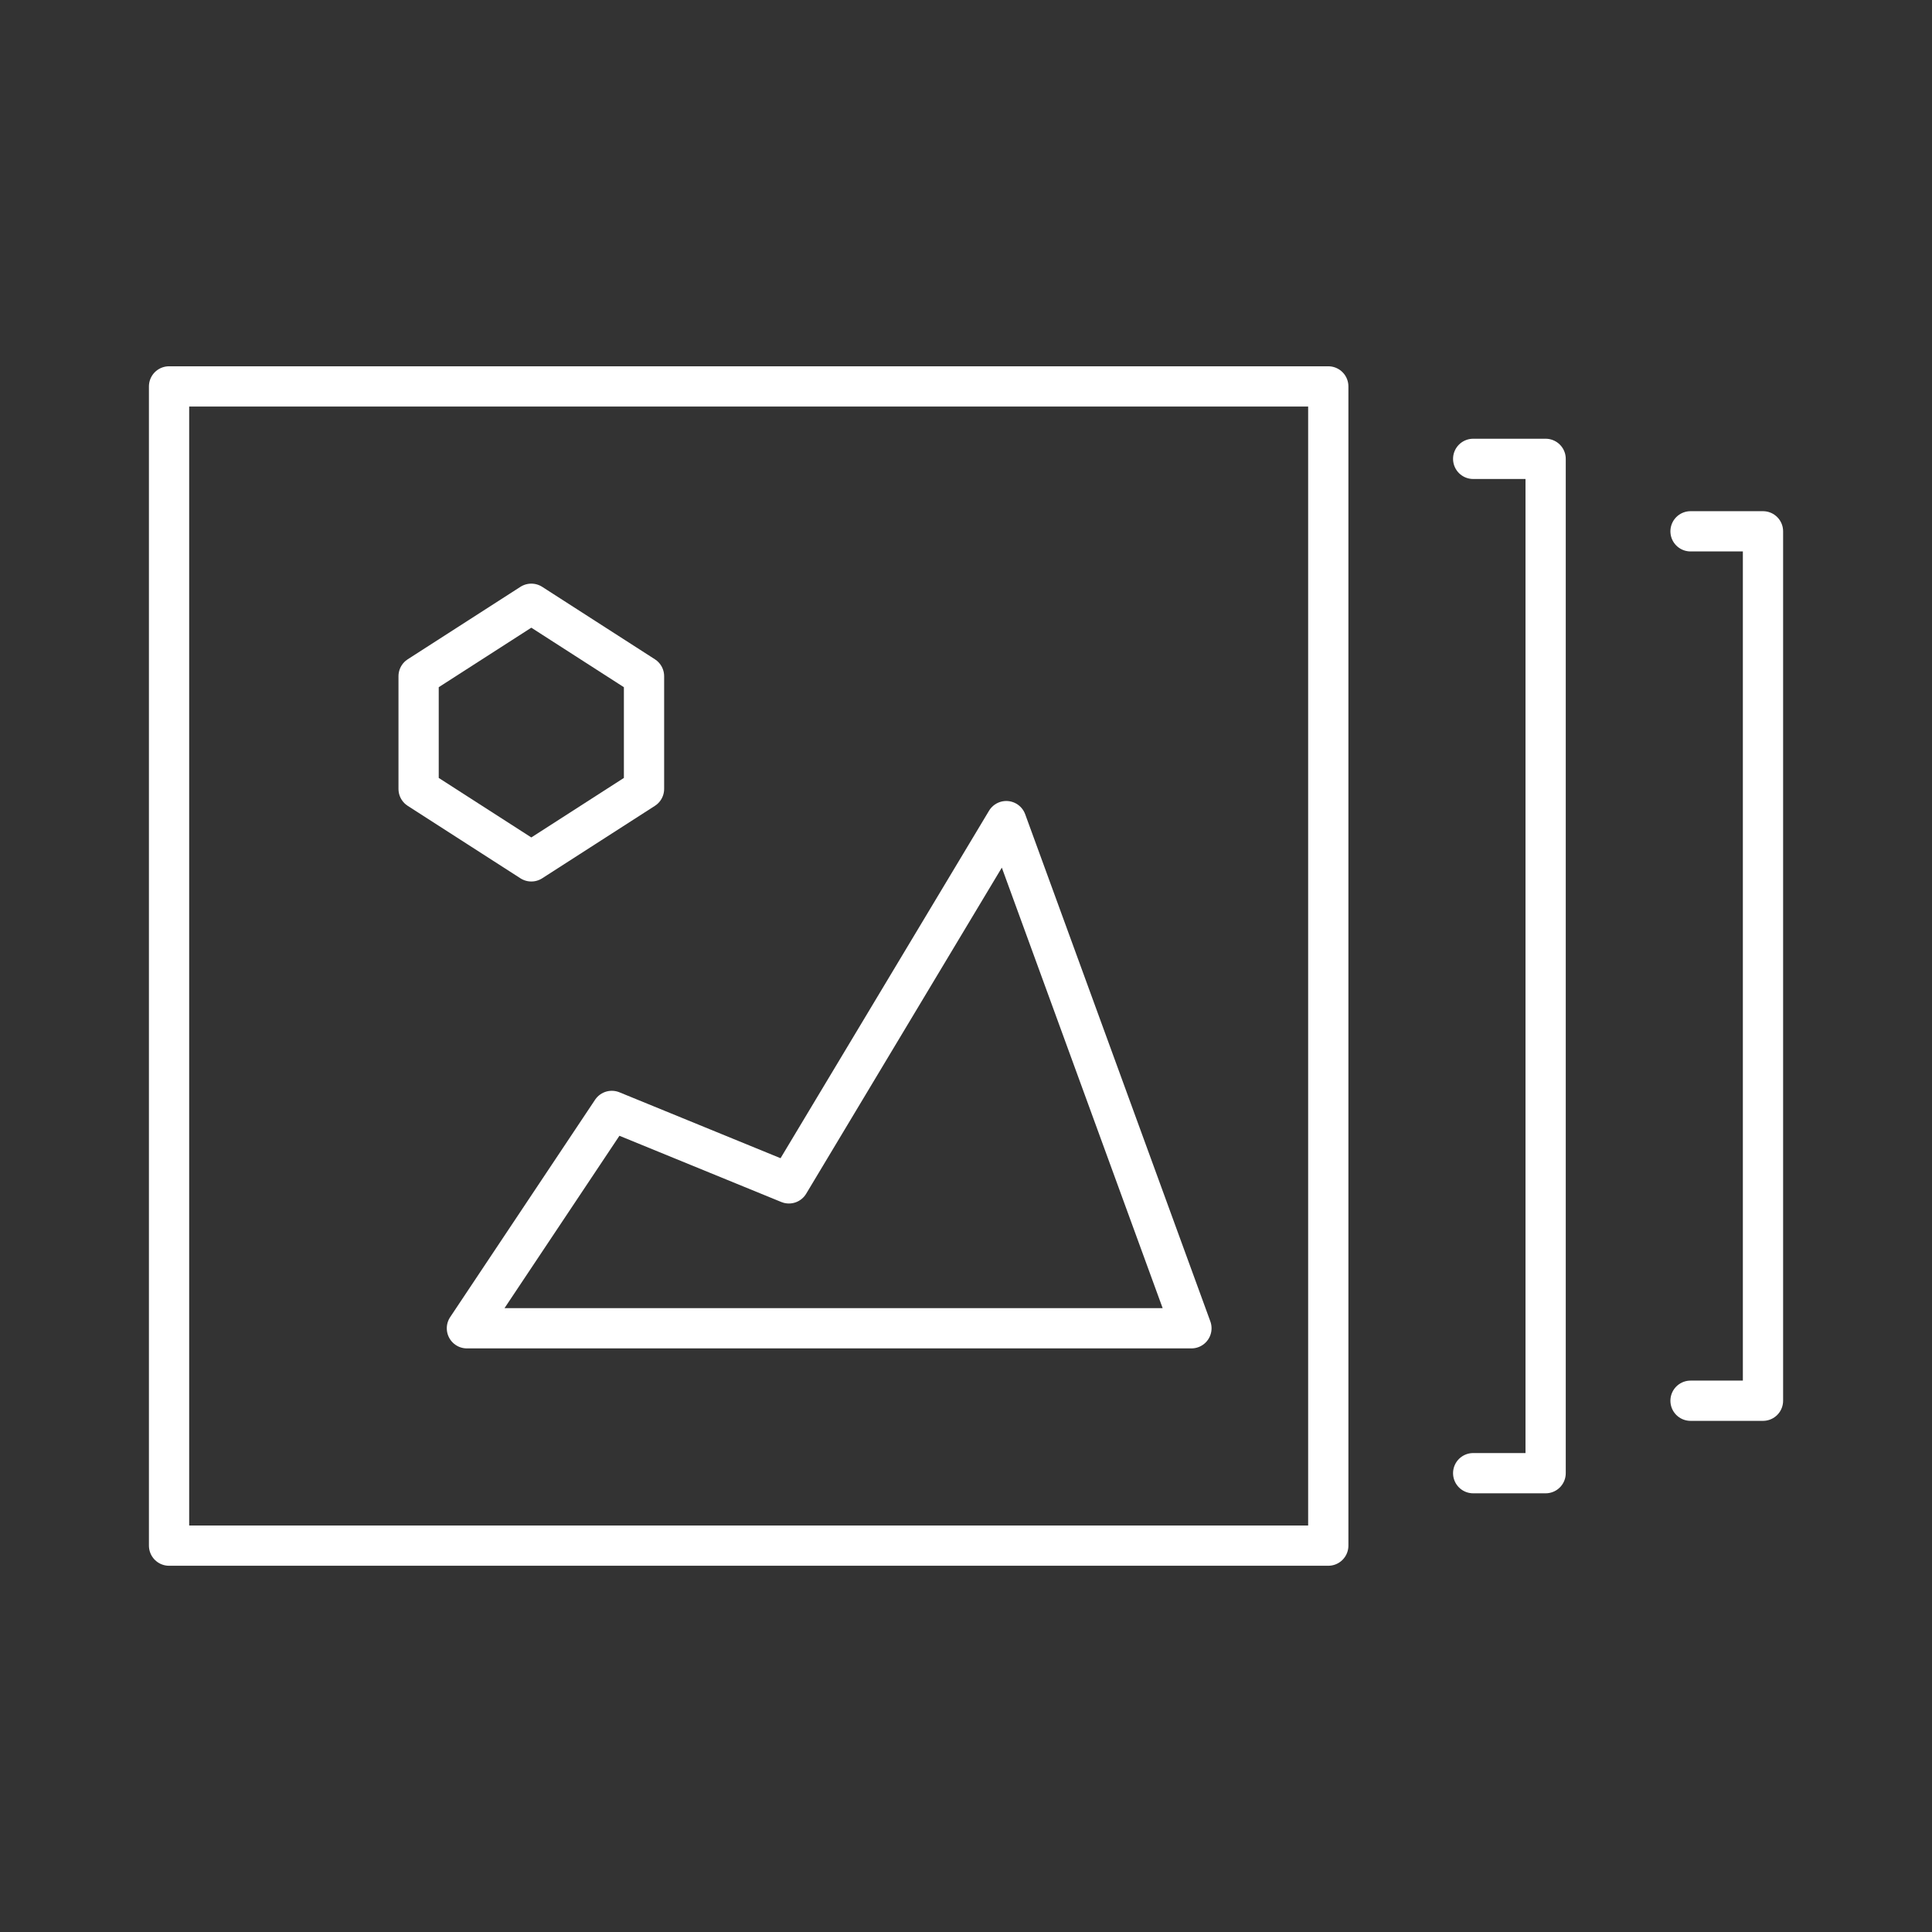 <?xml version="1.0" encoding="utf-8"?>
<!-- Generator: Adobe Illustrator 25.2.1, SVG Export Plug-In . SVG Version: 6.00 Build 0)  -->
<svg version="1.1" id="Layer_1" xmlns="http://www.w3.org/2000/svg" xmlns:xlink="http://www.w3.org/1999/xlink" x="0px" y="0px"
	 viewBox="0 0 400 400" style="enable-background:new 0 0 400 400;" xml:space="preserve">
<rect x="0" y="0" width="400" height="400" fill="#333333" stroke="none"/>
<style type="text/css">
	.st0{fill:none;stroke:#FFFFFF;stroke-width:0.5;stroke-linecap:round;stroke-linejoin:round;stroke-miterlimit:166.667;}
	.st1{fill:none;stroke:#FFFFFF;stroke-width:0.5;stroke-linejoin:round;stroke-miterlimit:166.667;}
</style>
<g transform="matrix(16.667,0,0,16.667,0,0)">
	<path class="st0" d="M2.1,4.8h14.4v14.4H2.1V4.8z M18.3,5.7h0.9v12.6h-0.9 M21,6.6h0.9v10.8H21"/>
	<path class="st1" d="M12.5,10.2l-2.7,4.5l-2.2-0.9l-1.8,2.7h9L12.5,10.2z"/>
	<path class="st0" d="M8,9.8l-1.4,0.9L5.2,9.8V8.4l1.4-0.9L8,8.4V9.8z"/>
</g>
</svg>
